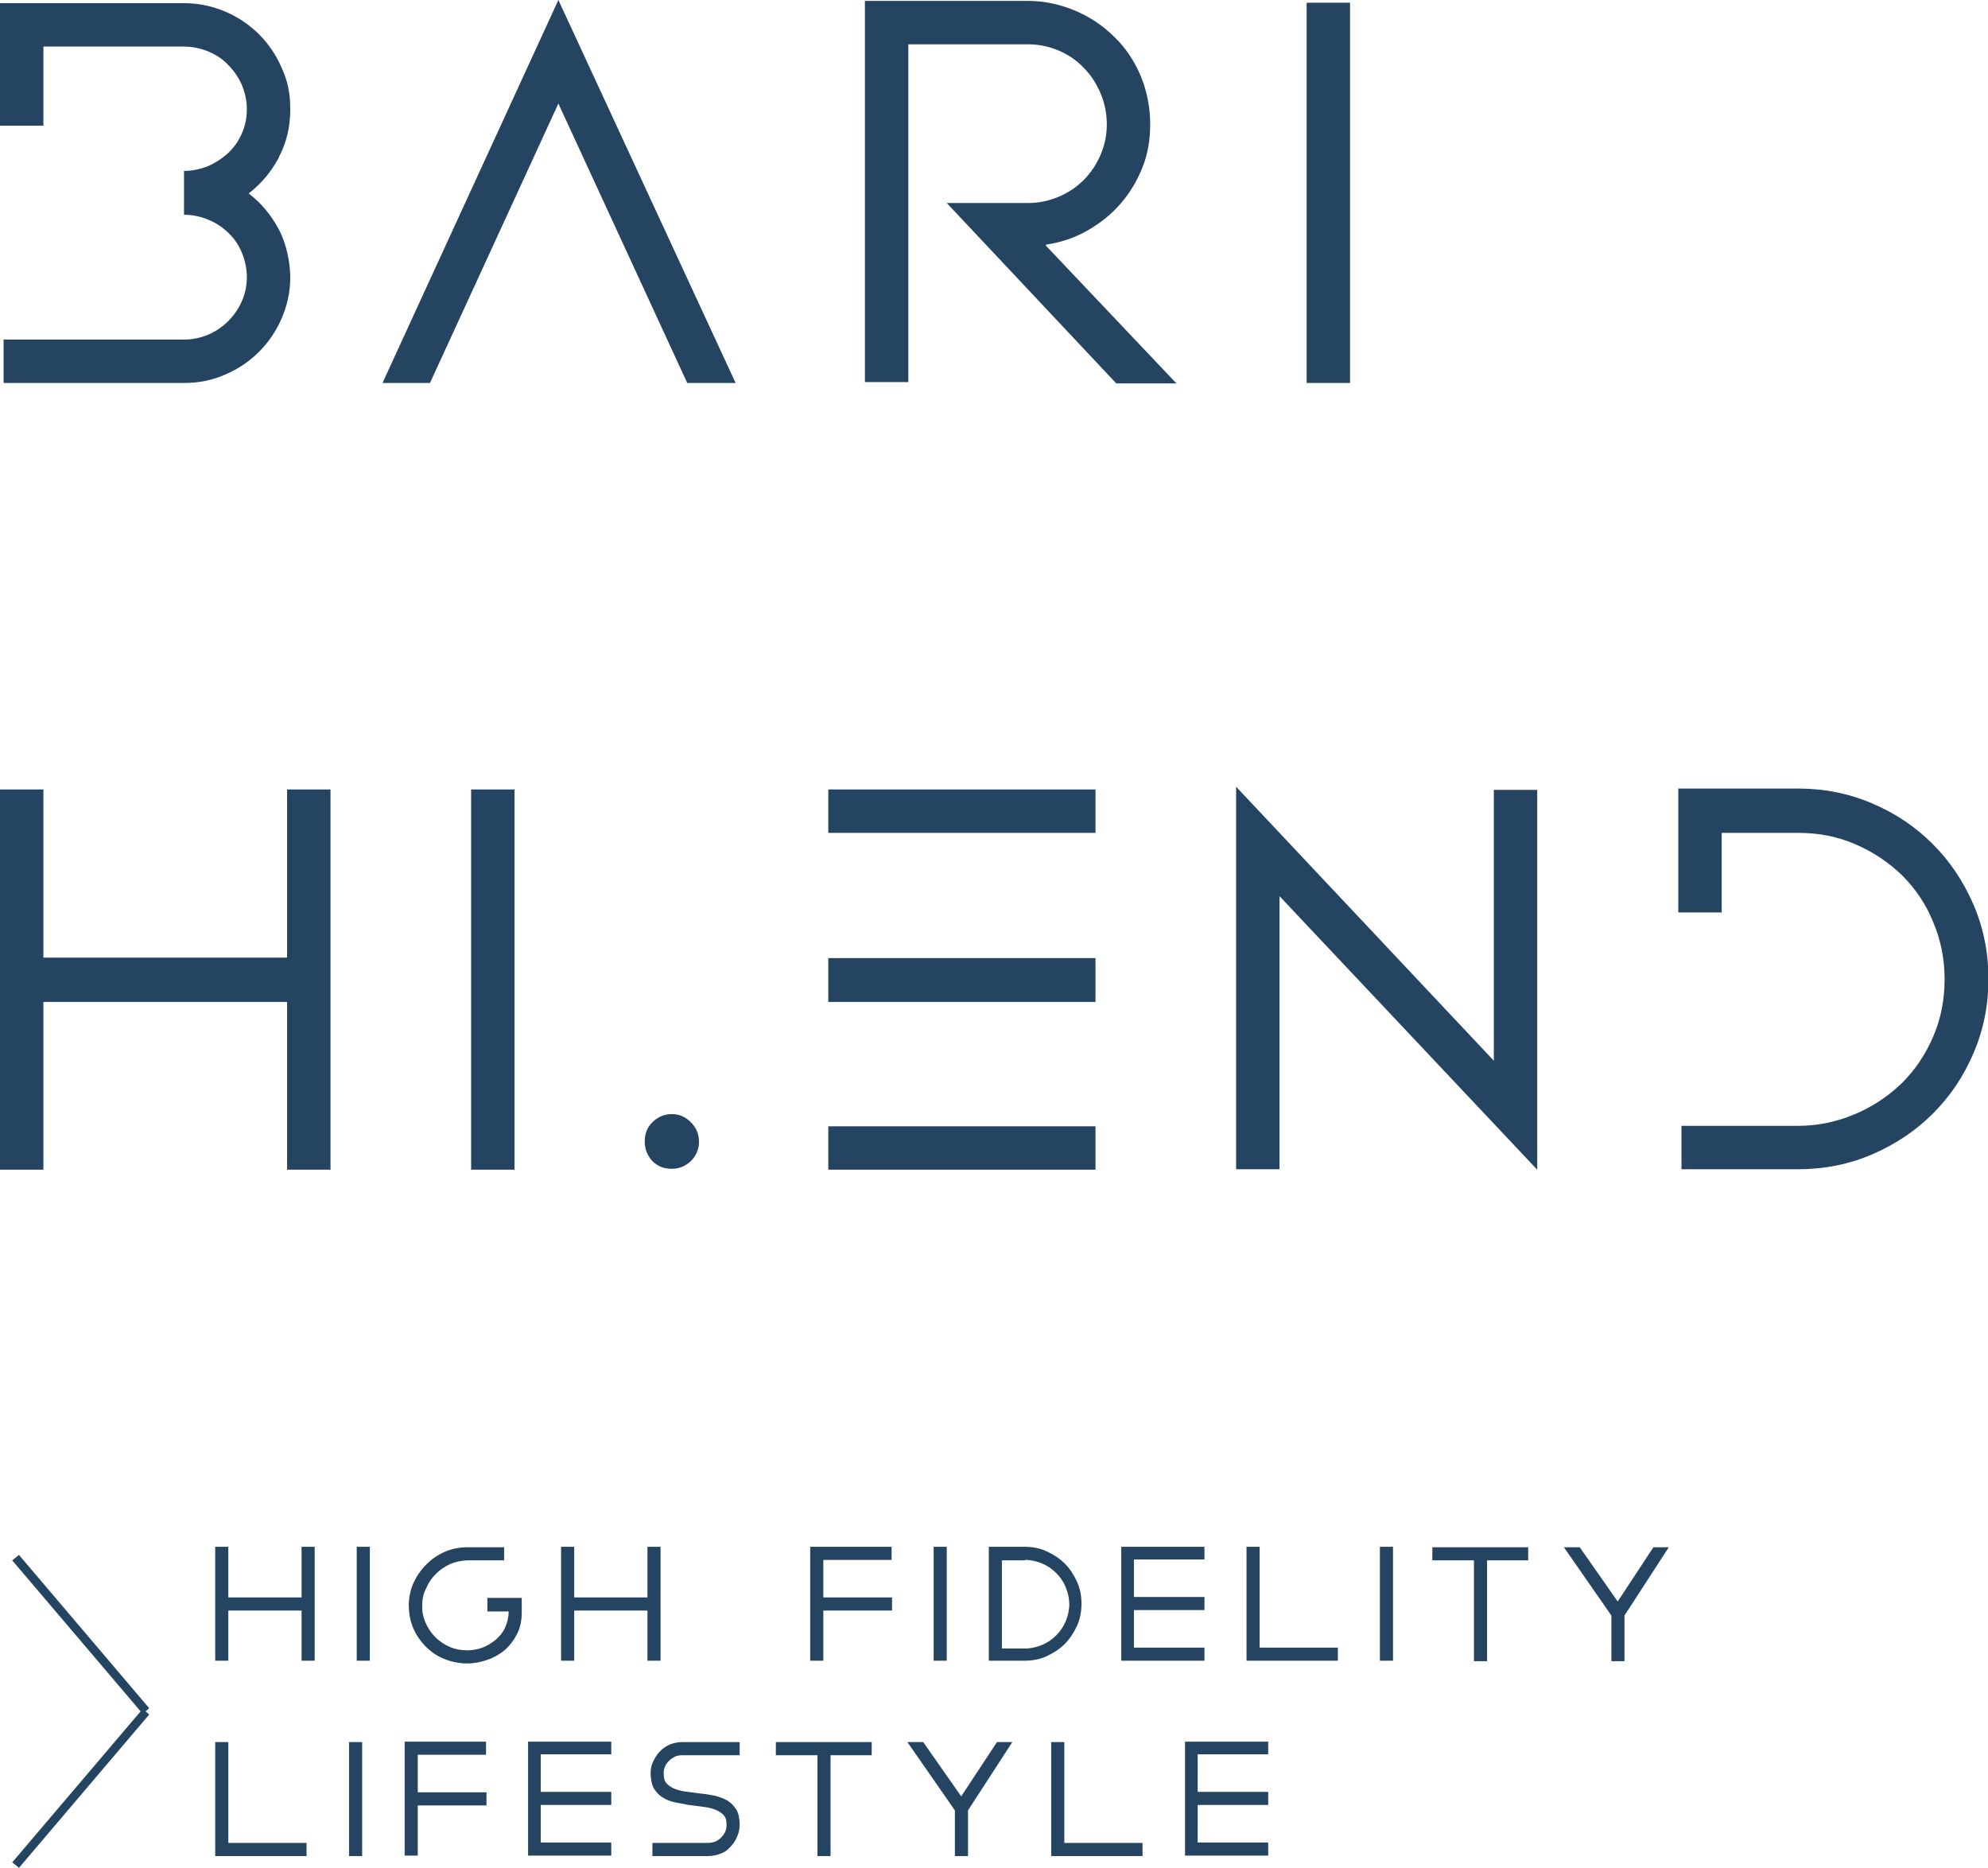 <?xml version="1.0" encoding="UTF-8"?>
<svg id="Layer_1" data-name="Layer 1" xmlns="http://www.w3.org/2000/svg" version="1.1" viewBox="0 0 439.7 413.1">
  <defs>
    <style>
      .cls-1 {
        fill: #244462;
        stroke-width: 0px;
      }
    </style>
  </defs>
  <polygon class="cls-1" points="32.2 378.5 33 377.8 4.2 343.9 2.7 345.1 31.1 378.5 2.7 411.9 4.2 413.1 33 379.2 32.2 378.5"/>
  <g>
    <path class="cls-1" d="M280.5,388.1v-2.9h-18.4v25.2h18.4v-2.9h-15.6v-8.3h15.6v-2.9h-15.6v-8.3h15.6ZM235.4,385.3h-2.9v25.2h20.2v-2.9h-17.3v-22.4ZM211.2,400.4v10.1h2.9v-10.1l9.8-15.1h-3.4l-7.9,12-8.4-12h-3.5l10.5,15.1ZM192.8,388.2v-2.9h-21.2v2.9h9.2v22.3h2.9v-22.3h9.2ZM144.3,407.6v2.9h12.3c1,0,1.9-.2,2.7-.5.9-.3,1.6-.8,2.2-1.5.6-.6,1.2-1.4,1.5-2.2.4-.9.6-1.8.6-2.8s-.2-2.4-.7-3.2c-.5-.8-1.1-1.5-1.9-2-.8-.5-1.7-.8-2.7-1.1-1-.2-2-.4-3.1-.5-1.1-.1-2.1-.3-3.1-.4-1-.1-1.9-.3-2.7-.6-.8-.3-1.4-.7-1.9-1.2-.5-.5-.7-1.2-.7-2.2s.1-1.1.3-1.6c.2-.5.5-.9.9-1.3.4-.4.8-.6,1.3-.9.5-.2,1-.3,1.6-.3h12.7v-2.9h-12.7c-1,0-1.9.2-2.7.5-.9.4-1.6.9-2.2,1.5-.6.6-1.1,1.4-1.5,2.2-.4.8-.6,1.7-.6,2.7s.2,2.4.7,3.3c.5.8,1.1,1.5,1.9,2,.8.5,1.7.9,2.7,1.1,1,.2,2,.4,3.1.6,1.1.1,2.1.3,3.1.4,1,.1,1.9.3,2.7.6.8.3,1.4.7,1.9,1.2.5.5.7,1.2.7,2.1s-.1,1.1-.3,1.6c-.2.5-.5.9-.9,1.3-.4.4-.8.7-1.3.9-.5.2-1.1.3-1.7.3h-12.3ZM135.2,388.1v-2.9h-18.4v25.2h18.4v-2.9h-15.6v-8.3h15.6v-2.9h-15.6v-8.3h15.6ZM107.5,388.1v-2.9h-18v25.2h2.9v-11.1h15.2v-2.9h-15.2v-8.3h15.2ZM80.1,385.3h-2.9v25.2h2.9v-25.2ZM50.5,385.3h-2.9v25.2h20.2v-2.9h-17.3v-22.4Z"/>
    <path class="cls-1" d="M356.4,357.3v10.1h2.9v-10.1l9.8-15.1h-3.4l-7.9,12-8.4-12h-3.5l10.5,15.1ZM338,345.1v-2.9h-21.2v2.9h9.2v22.3h2.9v-22.3h9.2ZM308.1,342.1h-2.9v25.2h2.9v-25.2ZM278.6,342.1h-2.9v25.2h20.2v-2.9h-17.3v-22.4ZM266.4,345v-2.9h-18.4v25.2h18.4v-2.9h-15.6v-8.3h15.6v-2.9h-15.6v-8.3h15.6ZM226.7,345c1.3,0,2.6.3,3.8.8,1.2.5,2.2,1.2,3.1,2.1.9.9,1.6,1.9,2.1,3.1.5,1.2.8,2.5.8,3.8s-.3,2.6-.8,3.8c-.5,1.2-1.2,2.2-2.1,3.1-.9.9-1.9,1.6-3.1,2.1-1.2.5-2.5.8-3.8.8h-5.1v-19.5h5.1ZM218.7,342.1v25.2h7.9c1.7,0,3.4-.3,4.9-1,1.5-.7,2.9-1.6,4-2.7,1.1-1.1,2-2.5,2.7-4,.7-1.5,1-3.2,1-4.9s-.3-3.4-1-4.9c-.7-1.5-1.6-2.9-2.7-4-1.1-1.1-2.5-2-4-2.7-1.5-.7-3.2-1-4.9-1h-7.9ZM209.4,342.1h-2.9v25.2h2.9v-25.2ZM197.2,345v-2.9h-18v25.2h2.9v-11.1h15.2v-2.9h-15.2v-8.3h15.2ZM146.1,342.1h-2.9v11.2h-16.2v-11.2h-2.9v25.2h2.9v-11.1h16.2v11.1h2.9v-25.2ZM111.5,345.1v-2.9h-7.9c-1.9,0-3.6.3-5.2,1-1.6.7-2.9,1.6-4.1,2.8-1.2,1.2-2.1,2.5-2.8,4-.7,1.5-1,3.1-1.1,4.7,0,1.6.2,3.3.8,4.9.6,1.6,1.6,3.2,3,4.6,1.3,1.3,2.7,2.2,4.3,2.8,1.6.6,3.2.9,4.8.9s3.1-.3,4.5-.8c1.5-.5,2.8-1.3,3.9-2.2,1.1-1,2-2.2,2.7-3.6.7-1.4,1-3,1-4.7v-3.2h-7.6v3h4.7c0,1.3-.3,2.5-.8,3.6-.5,1.1-1.2,1.9-2.1,2.7-.9.7-1.8,1.3-2.9,1.7-1.1.4-2.2.6-3.4.6s-2.5-.2-3.7-.7c-1.2-.5-2.3-1.2-3.3-2.2-1.1-1.1-1.8-2.3-2.3-3.5-.5-1.3-.7-2.5-.6-3.8,0-1.3.3-2.5.9-3.6.5-1.2,1.2-2.2,2.1-3.1.9-.9,1.9-1.6,3.2-2.2,1.2-.5,2.6-.8,4-.8h7.9ZM81.8,342.1h-2.9v25.2h2.9v-25.2ZM69.6,342.1h-2.9v11.2h-16.2v-11.2h-2.9v25.2h2.9v-11.1h16.2v11.1h2.9v-25.2Z"/>
    <path class="cls-1" d="M371.2,201.8h9.6v-17.6h16.9c4.5,0,8.7.8,12.6,2.5,4,1.7,7.4,4,10.4,6.9,3,3,5.3,6.4,6.9,10.4,1.7,4,2.5,8.2,2.5,12.6s-.8,8.7-2.5,12.6c-1.7,4-4,7.4-6.9,10.3-3,2.9-6.4,5.2-10.4,6.9-4,1.7-8.2,2.6-12.6,2.6h-25.8v9.6h25.8c5.8,0,11.3-1.1,16.4-3.3,5.1-2.2,9.6-5.2,13.4-9,3.8-3.8,6.8-8.2,9-13.4,2.2-5.1,3.3-10.6,3.3-16.4s-1.1-11.3-3.3-16.4c-2.2-5.1-5.2-9.6-9-13.4-3.8-3.8-8.2-6.8-13.4-9-5.1-2.2-10.6-3.3-16.4-3.3h-26.5v27.2ZM340,174.7h-9.6v59.9l-57-60.6v84.6h9.6v-60.4l57,60.5v-84ZM242.3,249.1h-59.1v9.6h59.1v-9.6ZM242.3,211.9h-59.1v9.7h59.1v-9.7ZM242.3,174.6h-59.1v9.6h59.1v-9.6ZM144.3,256.8c1.2,1.2,2.6,1.7,4.3,1.7s3-.6,4.2-1.7c1.2-1.2,1.8-2.6,1.8-4.3s-.6-3.1-1.8-4.3c-1.2-1.2-2.6-1.8-4.2-1.8s-3.1.6-4.3,1.8c-1.2,1.2-1.7,2.6-1.7,4.3s.6,3.1,1.7,4.3M113.8,174.6h-9.6v84.1h9.6v-84.1ZM73.1,174.6h-9.6v37.2H9.6v-37.2H0v84.1h9.6v-37.1h53.9v37.1h9.6v-84.1Z"/>
    <path class="cls-1" d="M298.6.6h-9.6v84.1h9.6V.6ZM231.4,54.1c3.3-.5,6.3-1.5,9.1-3.1,2.8-1.6,5.2-3.5,7.3-5.9,2.1-2.4,3.7-5.1,4.9-8.1,1.2-3,1.7-6.2,1.7-9.6s-.7-7.3-2.1-10.6c-1.4-3.3-3.3-6.2-5.8-8.6-2.4-2.4-5.3-4.4-8.6-5.8-3.3-1.4-6.8-2.2-10.5-2.2h-36.1v84.3h9.6V9.8h26.5c2.4,0,4.7.5,6.8,1.4,2.1.9,4,2.2,5.5,3.8,1.6,1.6,2.8,3.5,3.7,5.6.9,2.1,1.4,4.4,1.4,6.9s-.5,4.7-1.4,6.8c-.9,2.1-2.2,4-3.7,5.5-1.6,1.6-3.4,2.8-5.5,3.7-2.1.9-4.4,1.4-6.8,1.4h-18l37.5,39.9h13.3l-28.9-30.5ZM84.6,84.7h10.5l28.4-61.8,28.5,61.8h10.7L123.5,0l-38.9,84.7ZM61.7,34.7c1.7-3.2,2.5-6.7,2.5-10.5s-.6-6.3-1.9-9.2c-1.2-2.8-2.9-5.3-5-7.4-2.1-2.1-4.6-3.8-7.4-5-2.8-1.2-5.9-1.9-9.2-1.9H0v27.1h9.6V10.3h31.1c1.9,0,3.7.4,5.4,1.1,1.7.7,3.2,1.7,4.4,3,1.3,1.3,2.3,2.8,3,4.4.7,1.7,1.1,3.5,1.1,5.4s-.4,3.7-1.1,5.3c-.7,1.6-1.7,3.1-3,4.3-1.3,1.2-2.8,2.2-4.4,2.9-1.7.7-3.5,1.1-5.4,1.1v9.7c1.9,0,3.7.4,5.4,1.1,1.7.7,3.2,1.7,4.4,2.9,1.3,1.2,2.3,2.7,3,4.4.7,1.7,1.1,3.5,1.1,5.4s-.4,3.7-1.1,5.3c-.7,1.6-1.7,3.1-3,4.4-1.3,1.3-2.8,2.3-4.4,3-1.7.7-3.5,1.1-5.4,1.1H.8v9.6h39.9c3.3,0,6.3-.6,9.2-1.9,2.8-1.2,5.3-2.9,7.4-5,2.1-2.1,3.8-4.6,5-7.4,1.2-2.8,1.9-5.8,1.9-9s-.8-7.4-2.5-10.6c-1.7-3.2-3.9-5.9-6.7-8,2.8-2.2,5-4.8,6.7-8"/>
  </g>
</svg>
